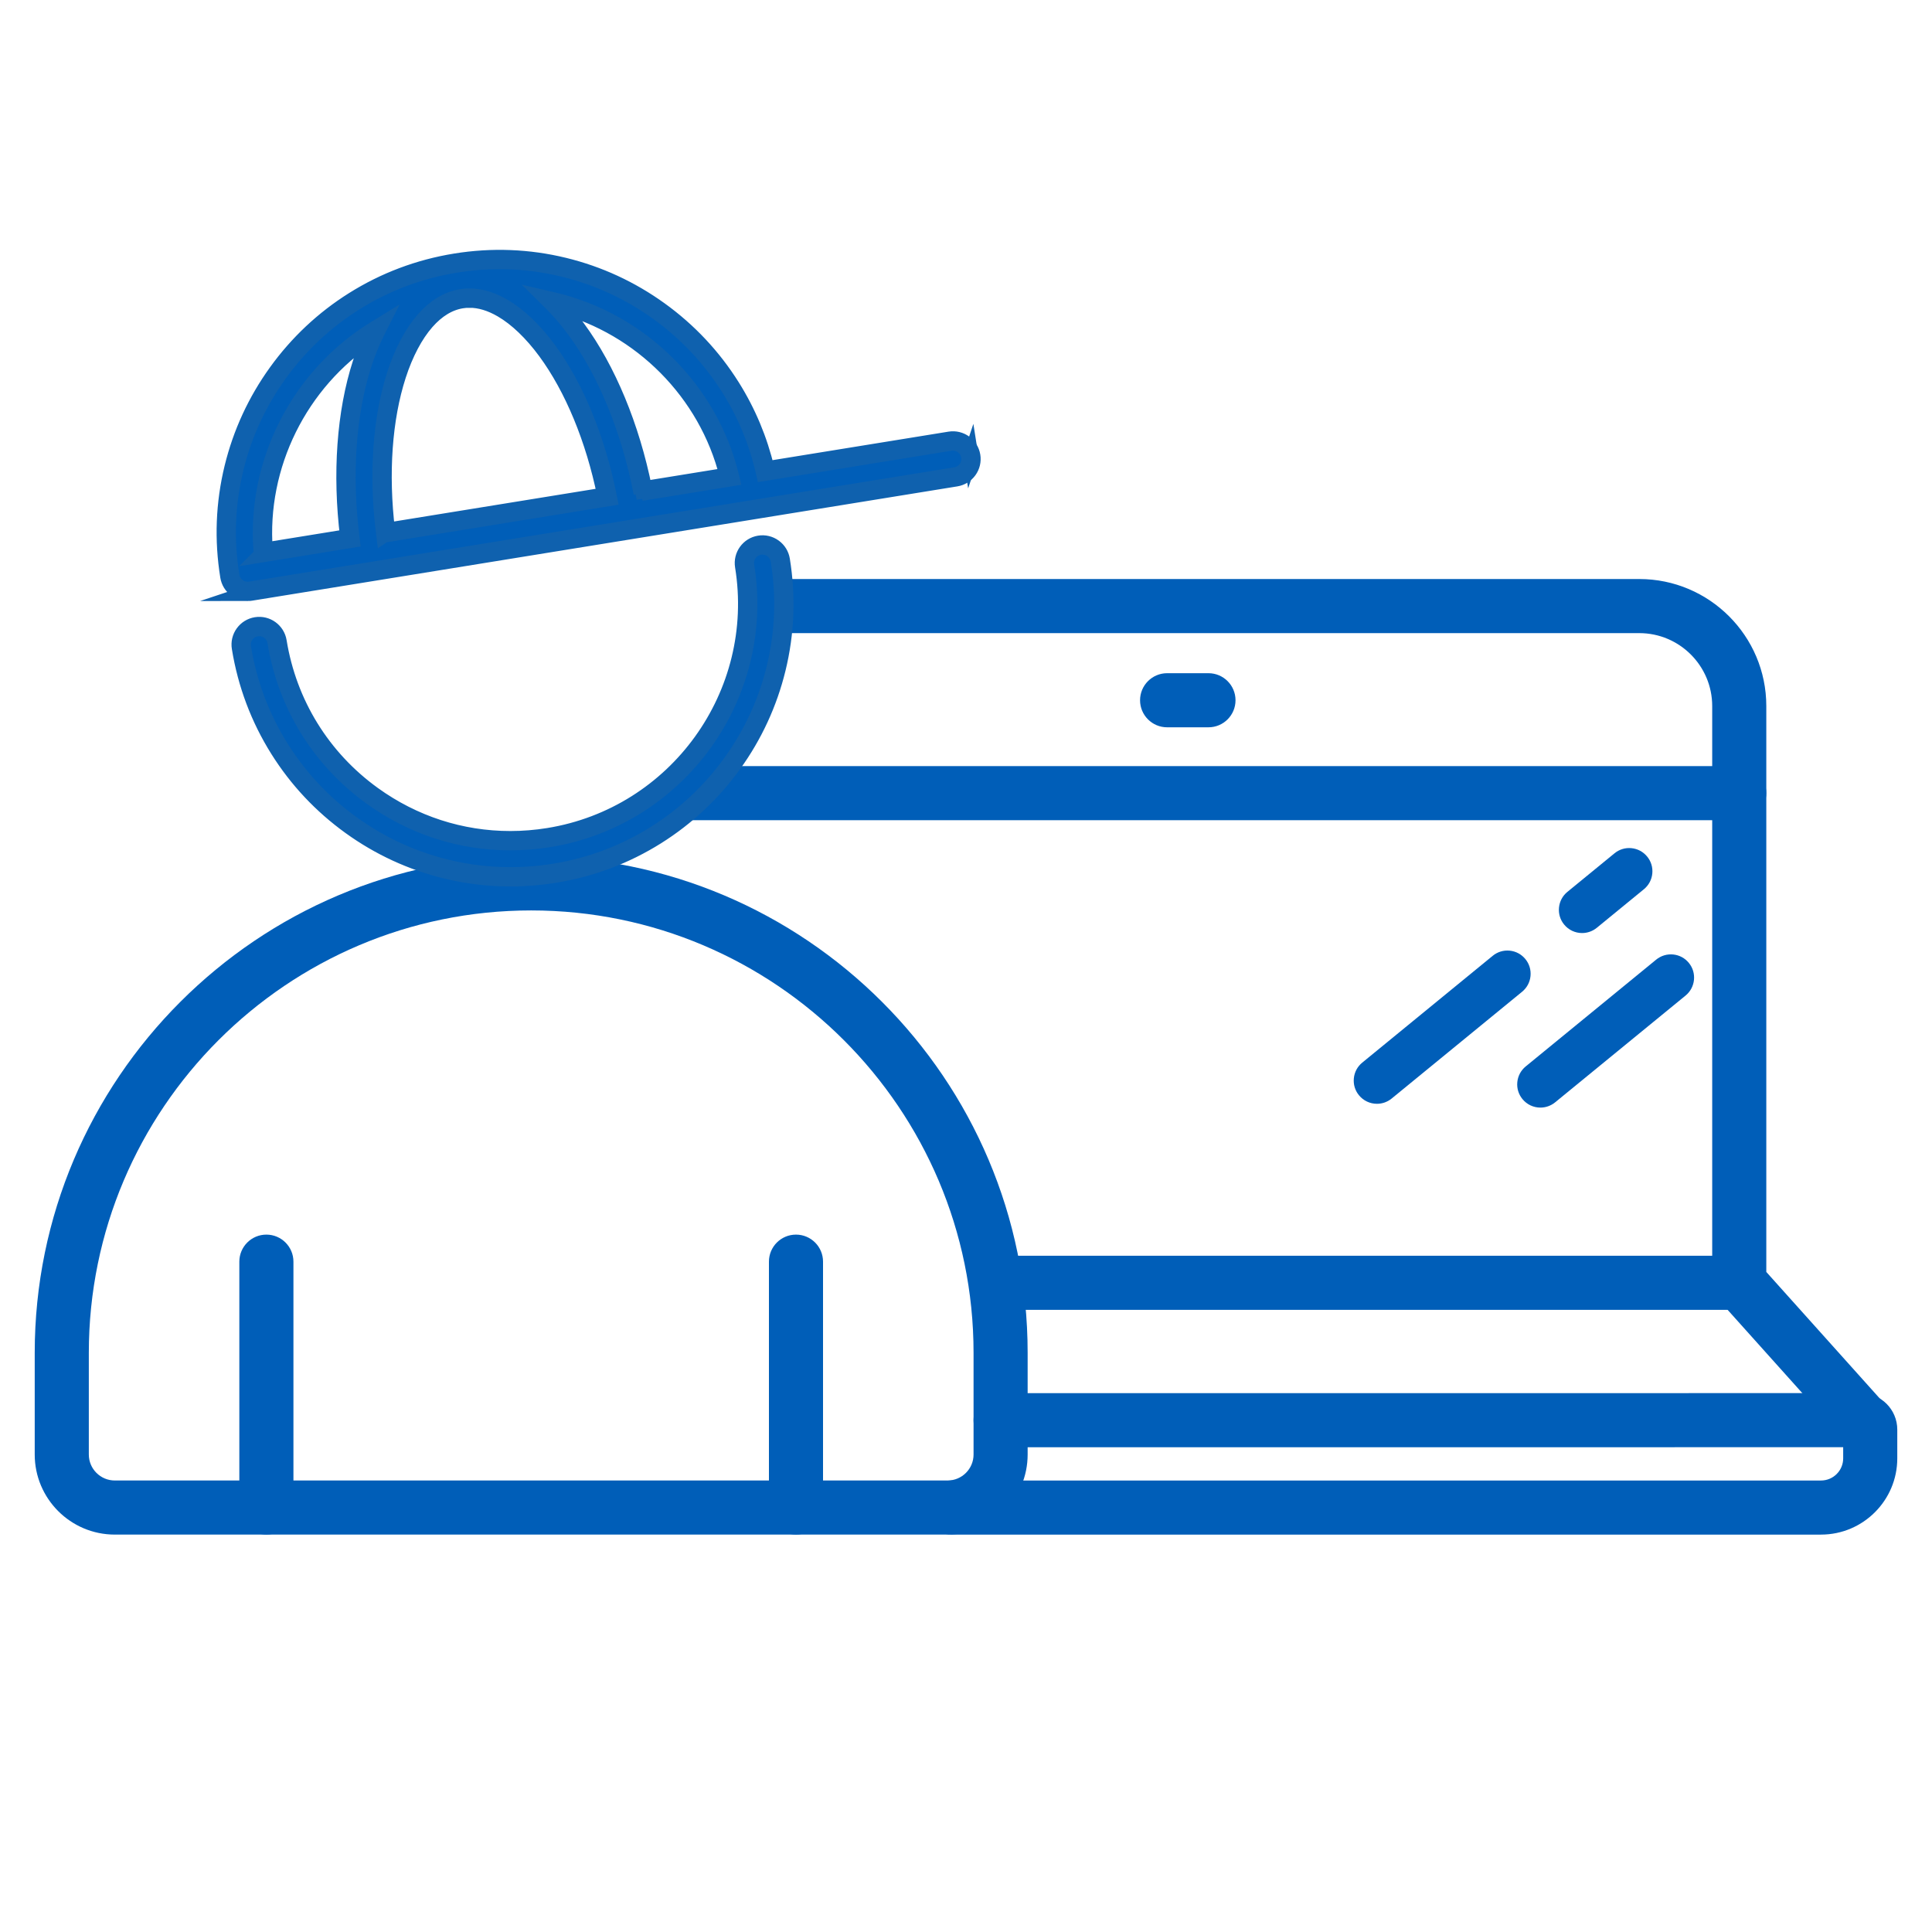 <?xml version="1.0" encoding="UTF-8"?><svg id="Learning" xmlns="http://www.w3.org/2000/svg" width="500" height="500" viewBox="0 0 500 500"><defs><style>.cls-1,.cls-2{fill:#005eb8;}.cls-2{stroke:#0f61ae;stroke-miterlimit:10;stroke-width:4px;}</style></defs><path class="cls-1" d="M471.281,397.154H246.23c-3.866,0-7-3.134-7-7s3.134-7,7-7h225.052c3.161,0,5.732-2.571,5.732-5.731v-2.883l-218.061,.001c-3.866,0-7-3.134-7-7s3.134-7,7-7l222.62-.001c5.206,0,9.441,4.235,9.441,9.441v7.441c0,10.88-8.852,19.731-19.732,19.731Z"/><path class="cls-1" d="M312.751,188.225h-10.704c-3.866,0-7-3.134-7-7s3.134-7,7-7h10.704c3.866,0,7,3.134,7,7s-3.134,7-7,7Z"/><path class="cls-1" d="M450.117,212.263H177.918c-3.866,0-7-3.134-7-7s3.134-7,7-7H450.117c3.866,0,7,3.134,7,7s-3.134,7-7,7Z"/><path class="cls-1" d="M482.231,374.663c-1.919,0-3.83-.785-5.213-2.326l-32.112-35.804c-1.152-1.284-1.789-2.948-1.789-4.674V182.72c0-10.404-8.464-18.868-18.867-18.868H202.65c-3.866,0-7-3.134-7-7s3.134-7,7-7h221.6c18.123,0,32.867,14.744,32.867,32.868v146.46l30.323,33.81c2.581,2.878,2.341,7.304-.537,9.885-1.337,1.199-3.007,1.789-4.672,1.789Z"/><path class="cls-1" d="M450.117,338.985h-191.547c-3.866,0-7-3.134-7-7s3.134-7,7-7h191.547c3.866,0,7,3.134,7,7s-3.134,7-7,7Z"/><path class="cls-1" d="M245.234,397.151H29.707c-11.426,0-20.721-9.295-20.721-20.721v-26.329c0-70.846,57.638-128.483,128.484-128.483s128.483,57.638,128.483,128.483v26.329c0,11.426-9.295,20.721-20.721,20.721Zm-107.763-161.533c-63.127,0-114.484,51.357-114.484,114.483v26.329c0,3.706,3.015,6.721,6.721,6.721H245.234c3.706,0,6.721-3.015,6.721-6.721v-26.329c0-63.126-51.357-114.483-114.483-114.483Z"/><path class="cls-1" d="M68.941,397.151c-3.866,0-7-3.134-7-7v-63.634c0-3.866,3.134-7,7-7s7,3.134,7,7v63.634c0,3.866-3.134,7-7,7Z"/><path class="cls-1" d="M206,397.151c-3.866,0-7-3.134-7-7v-63.634c0-3.866,3.134-7,7-7s7,3.134,7,7v63.634c0,3.866-3.134,7-7,7Z"/><path class="cls-1" d="M356.353,285.661c-1.815,0-3.513-.807-4.657-2.214-1.004-1.219-1.48-2.781-1.323-4.379,.157-1.601,.929-3.044,2.173-4.062l33.764-27.643c1.236-1.018,2.812-1.492,4.401-1.334,1.601,.16,3.042,.935,4.06,2.186,1.007,1.225,1.481,2.786,1.324,4.384-.157,1.599-.928,3.04-2.17,4.059l-33.767,27.644c-1.074,.878-2.425,1.36-3.805,1.36Zm35.032-32.115l-.008,.007c.003-.002,.006-.004,.008-.007Z"/><path class="cls-1" d="M398.659,286.646c-1.81,0-3.504-.802-4.647-2.201-1.019-1.242-1.492-2.807-1.332-4.404,.159-1.595,.931-3.033,2.171-4.049l33.765-27.64c1.247-1.022,2.821-1.491,4.416-1.331,1.599,.163,3.037,.94,4.05,2.188,2.085,2.546,1.709,6.337-.852,8.437l-33.768,27.641c-1.073,.877-2.423,1.359-3.803,1.359Z"/><path class="cls-1" d="M409.445,241.472c-1.816,0-3.514-.807-4.658-2.214-1.004-1.218-1.48-2.779-1.323-4.377,.156-1.6,.928-3.043,2.171-4.062l12.194-9.982c1.24-1.019,2.808-1.493,4.407-1.332s3.04,.938,4.055,2.186c1.004,1.219,1.48,2.781,1.323,4.379-.157,1.601-.929,3.044-2.173,4.062l-12.192,9.981c-1.073,.878-2.424,1.359-3.804,1.359Zm13.457-14.45l-.005,.004c.002-.001,.003-.003,.005-.004Z"/><g><path class="cls-2" d="M189.505,197.583c5.365-7.44,9.184-15.712,11.35-24.585,2.244-9.189,2.608-18.621,1.082-28.033-.413-2.549-2.815-4.28-5.363-3.867-2.549,.413-4.28,2.814-3.867,5.363,5.407,33.361-17.335,64.9-50.696,70.307-3.319,.538-6.638,.804-9.936,.804-12.758-.001-25.165-3.982-35.717-11.591-13.279-9.575-22.035-23.748-24.654-39.909-.413-2.549-2.814-4.279-5.363-3.867-2.549,.413-4.28,2.814-3.867,5.363,1.525,9.412,4.85,18.245,9.881,26.256,4.858,7.735,11.094,14.377,18.534,19.742,7.44,5.365,15.712,9.184,24.585,11.35,5.476,1.337,11.038,2.006,16.631,2.006,3.792,0,7.599-.308,11.402-.924,9.412-1.525,18.245-4.85,26.256-9.881,7.735-4.858,14.377-11.094,19.742-18.534Z"/><path class="cls-2" d="M132.106,227.422c-5.624,0-11.26-.68-16.749-2.021-8.938-2.182-17.269-6.028-24.76-11.431-7.492-5.401-13.773-12.09-18.666-19.882-5.066-8.065-8.414-16.962-9.95-26.44-.222-1.364,.102-2.733,.91-3.856,.809-1.121,2.006-1.86,3.37-2.081,2.815-.462,5.479,1.465,5.936,4.28,2.6,16.03,11.283,30.087,24.453,39.583,10.431,7.521,22.68,11.496,35.425,11.496,3.276,0,6.593-.269,9.856-.797,33.088-5.362,55.645-36.645,50.283-69.733-.457-2.817,1.464-5.481,4.28-5.936,1.363-.226,2.733,.101,3.854,.91,1.122,.809,1.861,2.006,2.082,3.37,1.536,9.479,1.17,18.977-1.091,28.23-2.181,8.935-6.026,17.266-11.43,24.76h0c-5.403,7.493-12.093,13.773-19.882,18.666-8.067,5.066-16.964,8.414-26.441,9.95-3.81,.618-7.672,.931-11.481,.931Zm-65.016-64.777c-.221,0-.444,.018-.669,.054-1.101,.179-2.066,.775-2.719,1.68-.652,.905-.913,2.01-.735,3.11,1.516,9.346,4.816,18.117,9.812,26.069,4.824,7.682,11.016,14.276,18.402,19.602,7.388,5.326,15.601,9.118,24.412,11.271,9.08,2.217,18.532,2.581,27.834,1.074,9.345-1.515,18.116-4.815,26.07-9.812,7.679-4.823,14.274-11.016,19.602-18.402,5.327-7.391,9.119-15.604,11.27-24.412,2.228-9.124,2.59-18.489,1.075-27.834-.179-1.101-.775-2.066-1.681-2.719-.904-.652-2.013-.911-3.109-.735-2.272,.369-3.822,2.518-3.454,4.79,5.451,33.633-17.477,65.43-51.109,70.88-3.316,.538-6.686,.81-10.017,.81-12.956,0-25.407-4.041-36.009-11.685-13.387-9.651-22.214-23.939-24.855-40.233-.332-2.047-2.109-3.508-4.12-3.508Z"/></g><g><path class="cls-2" d="M251.232,118.044c-.413-2.549-2.814-4.279-5.363-3.867l-47.819,7.75c-1.767-7.701-4.778-14.971-8.983-21.665-4.858-7.735-11.094-14.377-18.534-19.742-7.44-5.365-15.712-9.184-24.585-11.35-9.189-2.244-18.621-2.608-28.033-1.083-9.412,1.525-18.245,4.85-26.256,9.881-7.735,4.858-14.377,11.094-19.742,18.534-5.365,7.44-9.184,15.712-11.35,24.585-2.244,9.189-2.608,18.621-1.082,28.033,.198,1.224,.875,2.319,1.881,3.044,.801,.578,1.759,.883,2.735,.883,.249,0,.499-.02,.748-.06l31.75-5.146s0,0,0,0l33.366-5.408,65.117-10.554,52.284-8.474c2.549-.413,4.28-2.814,3.867-5.363Zm-112.075,13.428l-39.355,6.378c-1.869-15.014-.899-29.357,2.807-40.812,1.871-5.785,4.434-10.636,7.41-14.03,2.828-3.224,5.988-5.138,9.391-5.69,3.403-.552,7.006,.267,10.708,2.432,3.896,2.28,7.86,6.073,11.463,10.971,7.134,9.699,12.585,23.002,15.554,37.837l-17.977,2.914Zm-41.942-45.926c-1.324,2.618-2.494,5.494-3.504,8.614-4.145,12.816-5.233,28.709-3.143,45.187l-22.428,3.635c-2.008-23.541,9.779-45.591,29.075-57.436Zm69.153,41.516c-3.221-16.294-9.274-31.03-17.255-41.881-1.943-2.641-3.961-4.999-6.042-7.065,22.047,5.146,40.195,22.342,45.725,45.311l-22.428,3.635Z"/><path class="cls-2" d="M64.099,153.549c-1.092,0-2.139-.338-3.026-.977-1.122-.81-1.861-2.007-2.082-3.371-1.537-9.479-1.17-18.977,1.091-28.23,2.181-8.935,6.026-17.266,11.43-24.76,5.404-7.494,12.093-13.774,19.882-18.666,8.067-5.066,16.964-8.414,26.441-9.95,9.48-1.537,18.977-1.169,28.23,1.09,8.938,2.182,17.269,6.028,24.76,11.431,7.492,5.401,13.773,12.09,18.666,19.882,4.141,6.593,7.147,13.777,8.94,21.361l47.358-7.675c2.821-.464,5.481,1.465,5.936,4.28,.222,1.364-.102,2.733-.91,3.856-.809,1.121-2.006,1.86-3.37,2.081l-182.518,29.581c-.27,.045-.549,.067-.828,.067Zm65.218-85.885c-3.767,0-7.546,.306-11.322,.917-9.345,1.515-18.116,4.815-26.07,9.812-7.679,4.822-14.273,11.015-19.602,18.402-5.327,7.391-9.119,15.604-11.27,24.412-2.228,9.124-2.59,18.489-1.075,27.834,.179,1.101,.775,2.066,1.681,2.72,.895,.644,2.006,.914,3.108,.734l182.519-29.581c1.101-.179,2.066-.775,2.719-1.68,.652-.905,.913-2.01,.735-3.11-.368-2.272-2.518-3.82-4.79-3.454l-48.282,7.825-.104-.457c-1.754-7.643-4.754-14.879-8.919-21.51-4.824-7.682-11.016-14.276-18.402-19.602-7.388-5.326-15.601-9.118-24.412-11.271-5.438-1.327-10.959-1.991-16.512-1.991Zm-61.629,75.898l-.046-.537c-1.965-23.039,9.541-45.769,29.311-57.905l1.504-.924-.796,1.575c-1.31,2.593-2.479,5.467-3.475,8.543-4.089,12.64-5.198,28.61-3.123,44.97l.06,.478-23.436,3.8Zm28.311-56.653c-18.395,12.05-29.07,33.593-27.404,55.493l21.417-3.472c-2.011-16.334-.869-32.272,3.224-44.925,.812-2.51,1.739-4.89,2.764-7.097Zm3.371,51.518l-.065-.515c-1.873-15.033-.869-29.604,2.827-41.028,1.892-5.849,4.488-10.761,7.51-14.206,2.907-3.312,6.166-5.282,9.688-5.853,3.516-.571,7.232,.267,11.04,2.494,3.954,2.313,7.97,6.153,11.612,11.106,7.113,9.67,12.668,23.177,15.642,38.035l.102,.508-58.355,9.458Zm22.122-60.775c-.675,0-1.343,.054-2.002,.16-3.286,.533-6.347,2.393-9.096,5.526-2.933,3.343-5.46,8.134-7.311,13.854-3.609,11.157-4.618,25.373-2.849,40.081l56.306-9.125c-2.97-14.517-8.416-27.686-15.363-37.131-3.563-4.843-7.476-8.59-11.313-10.835-2.876-1.684-5.684-2.531-8.372-2.531Zm44.478,49.981l-.094-.475c-3.199-16.177-9.296-30.98-17.167-41.682-1.919-2.607-3.935-4.964-5.992-7.006l-1.253-1.242,1.719,.4c22.592,5.274,40.685,23.204,46.098,45.681l.126,.524-23.436,3.799Zm-21.316-48.606c1.666,1.767,3.296,3.731,4.86,5.858,7.88,10.712,13.997,25.473,17.248,41.606l21.417-3.472c-5.336-21.302-22.268-38.368-43.525-43.993Z"/></g></svg>